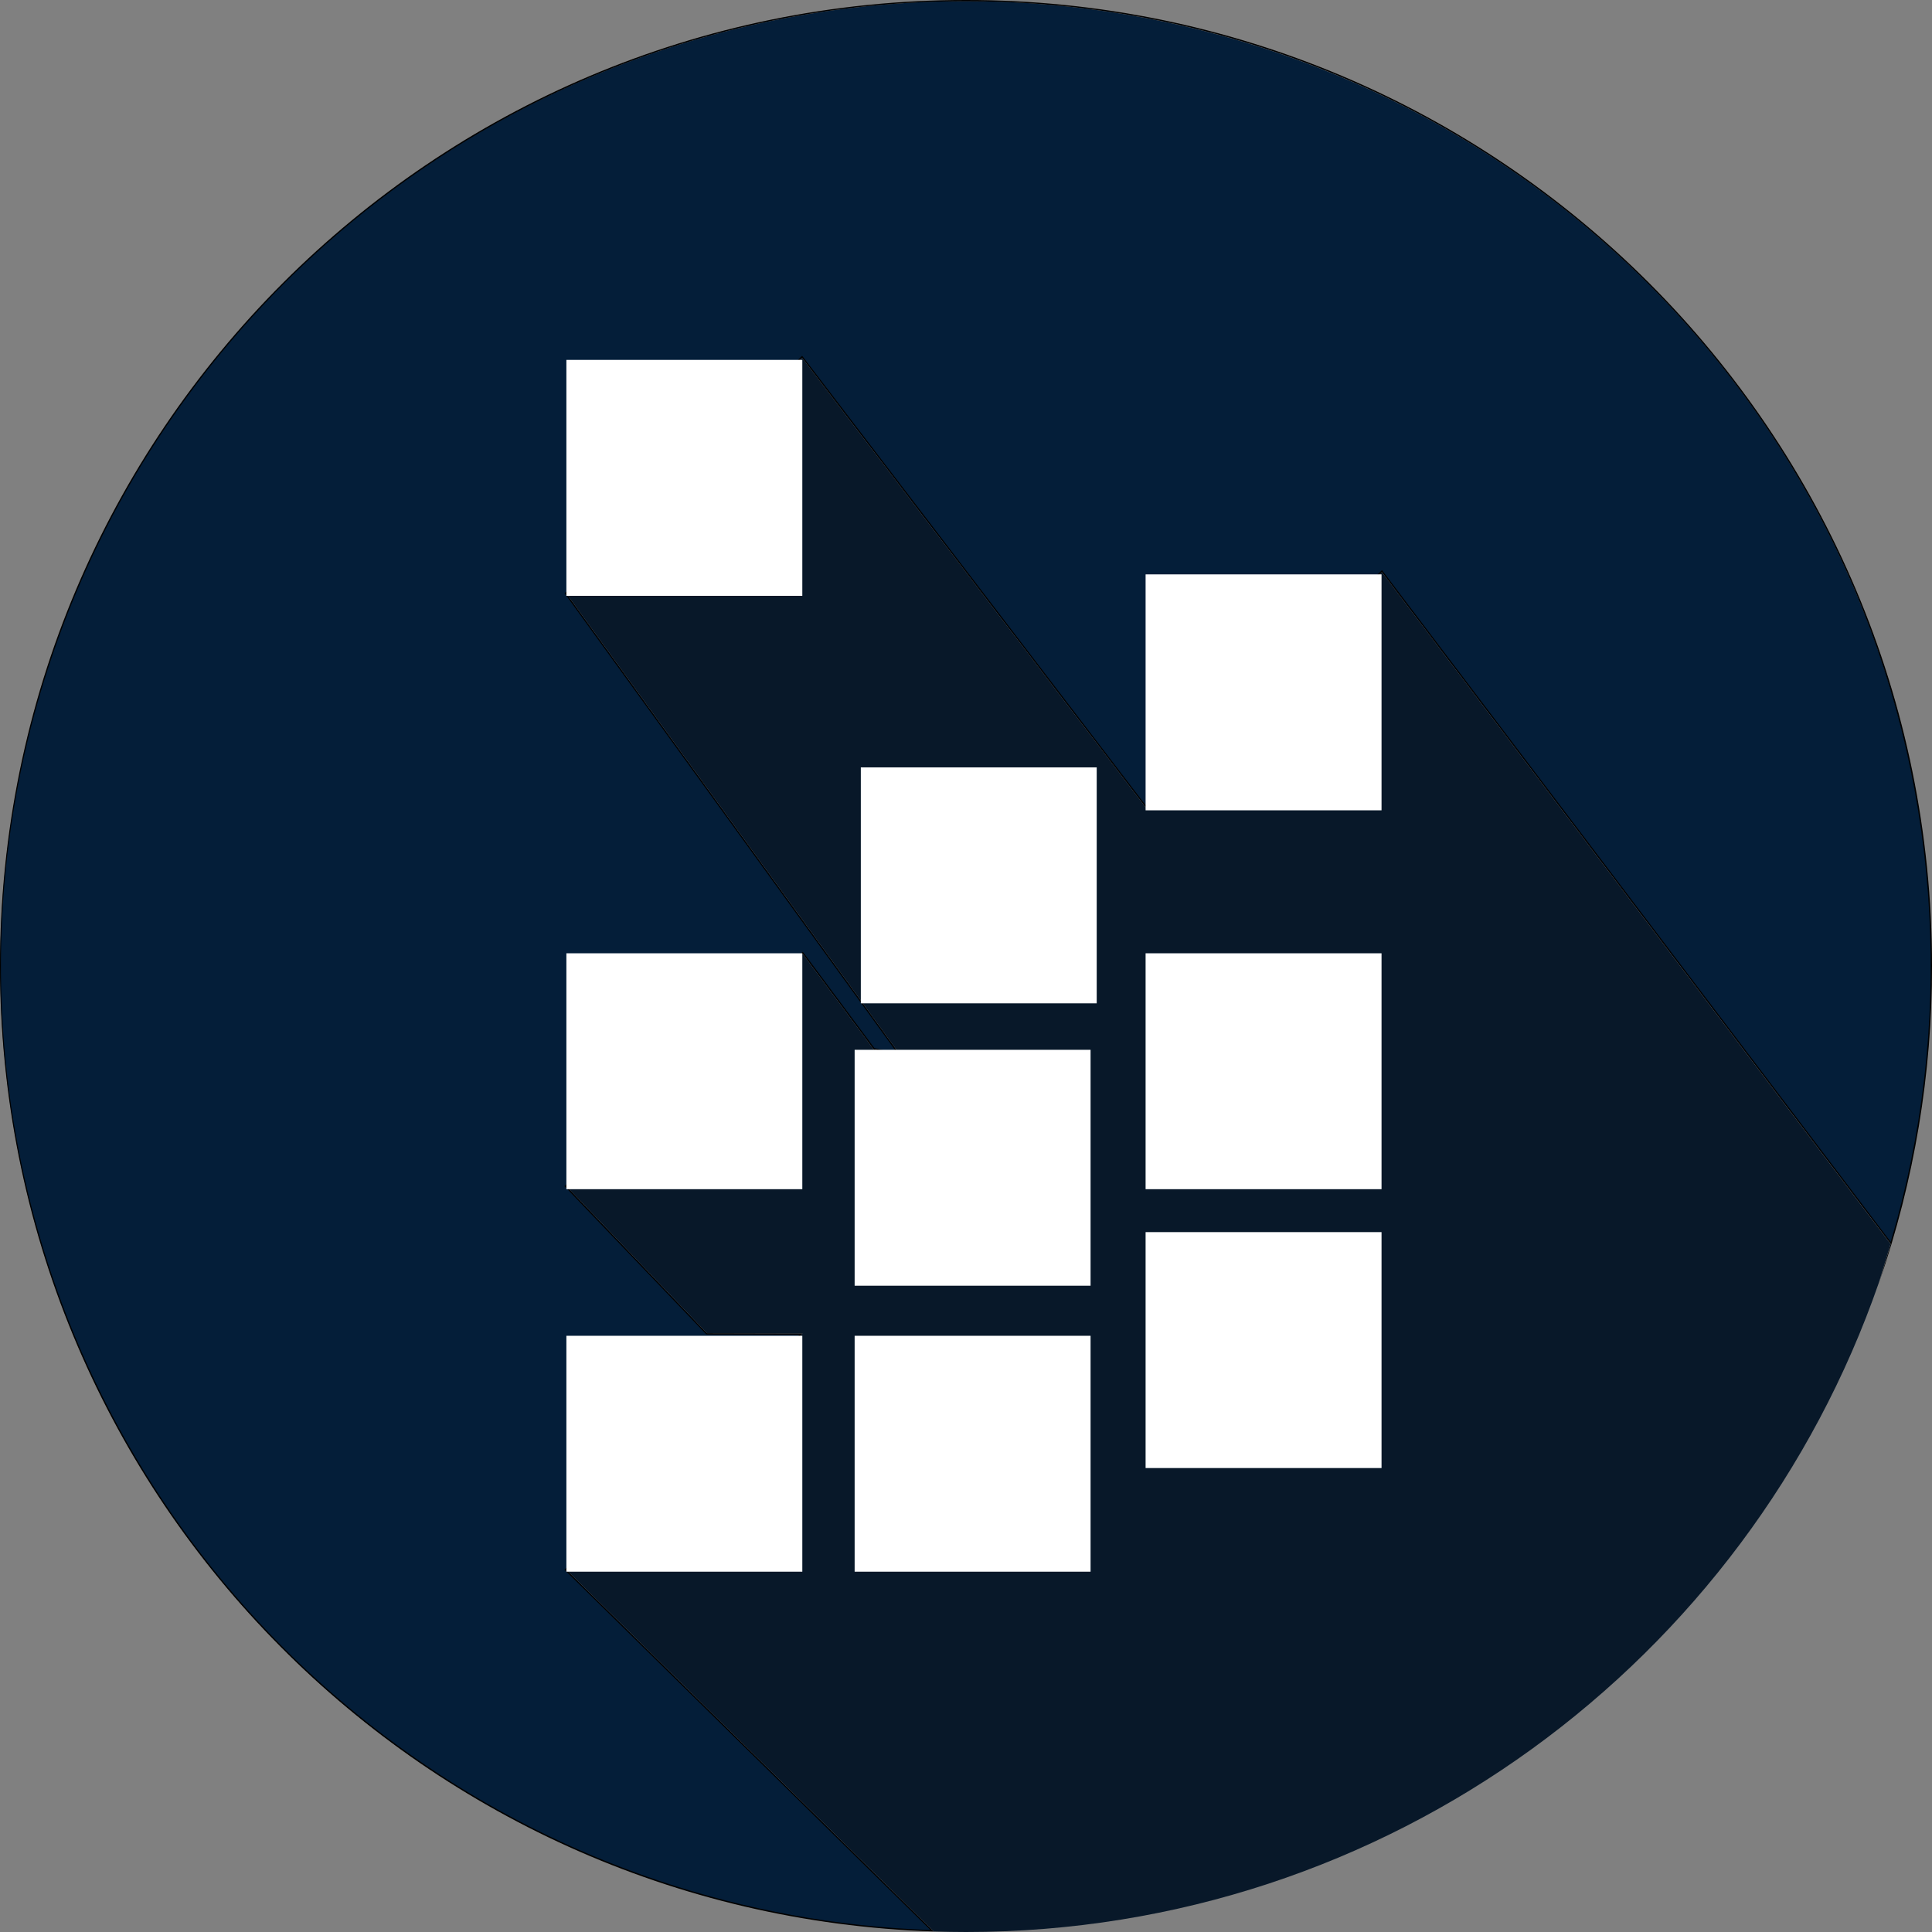 <svg width="50" height="50" viewBox="0 0 50 50" fill="none" xmlns="http://www.w3.org/2000/svg">
<rect x="0" y="0" width="50" height="50" fill="#808080" stroke="none"/>
<path d="M24.123 49.967C19.258 49.799 14.548 48.214 10.572 45.405C6.596 42.597 3.527 38.687 1.743 34.158C-0.04 29.628 -0.462 24.677 0.532 19.911C1.525 15.145 3.889 10.774 7.334 7.334C11.27 3.405 16.403 0.901 21.922 0.218C27.441 -0.465 33.03 0.712 37.805 3.563C42.579 6.414 46.266 10.776 48.283 15.959C50.299 21.142 50.529 26.849 48.937 32.177L35.764 14.781L29.647 20.864L20.757 9.233L14.634 15.356L23.272 27.296L22.62 27.141L20.774 24.657L14.632 30.698L18.288 34.52L20.732 34.525L14.632 40.625L24.123 49.967Z" fill="#041E39"/>
<path d="M25 0.033C29.975 0.025 34.838 1.51 38.959 4.297C42.973 7.007 46.115 10.823 48.005 15.282C50.253 20.625 50.58 26.583 48.931 32.14L35.789 14.786L35.766 14.755L35.738 14.782L29.649 20.839L20.782 9.238L20.759 9.208L20.732 9.234L14.632 15.334L14.612 15.354L14.629 15.377L20.107 22.949L23.232 27.269L22.969 27.206L22.63 27.125L22.262 26.63L20.799 24.662L20.776 24.632L20.749 24.659L14.632 30.675L14.609 30.698L14.632 30.722L18.271 34.525L18.281 34.535H18.296L20.692 34.541L14.632 40.6L14.608 40.624L14.632 40.648L24.081 49.949C19.257 49.779 14.587 48.207 10.641 45.425C6.761 42.696 3.736 38.919 1.919 34.536C0.343 30.729 -0.265 26.589 0.15 22.489C0.565 18.389 1.99 14.455 4.297 11.04C7.007 7.027 10.823 3.885 15.282 1.995C18.356 0.694 21.662 0.027 25 0.033ZM25 0C11.193 0 0 11.193 0 25C0 38.528 10.745 49.546 24.164 49.986L14.656 40.625L20.772 34.509L18.296 34.503L14.656 30.698L20.772 24.683L22.61 27.156L23.312 27.323L14.656 15.358L20.755 9.258L29.646 20.889L35.762 14.806L48.931 32.194L48.63 33.192C49.541 30.557 50.004 27.788 50 25C50 11.193 38.807 0 25 0Z" fill="black"/>
<path d="M48.626 33.192L48.927 32.194L35.762 14.806L29.646 20.889L20.755 9.258L14.656 15.358L23.312 27.323L22.61 27.156L20.772 24.683L14.656 30.698L18.296 34.503L20.772 34.509L14.656 40.625L24.165 49.986C24.442 49.995 24.72 49.999 25 50C35.938 50 45.235 42.976 48.626 33.192Z" fill="#081829"/>
<path d="M20.764 24.671H14.658V30.776H20.764V24.671Z" fill="white"/>
<path d="M28.224 27.169H22.118V33.274H28.224V27.169Z" fill="white"/>
<path d="M35.754 24.671H29.648V30.776H35.754V24.671Z" fill="white"/>
<path d="M20.764 34.57H14.658V40.675H20.764V34.57Z" fill="white"/>
<path d="M28.224 34.57H22.118V40.675H28.224V34.57Z" fill="white"/>
<path d="M35.754 31.887H29.648V37.993H35.754V31.887Z" fill="white"/>
<path d="M35.754 14.865H29.648V20.971H35.754V14.865Z" fill="white"/>
<path d="M28.383 19.86H22.278V25.966H28.383V19.86Z" fill="white"/>
<path d="M20.764 9.314H14.658V15.42H20.764V9.314Z" fill="white"/>
</svg>
